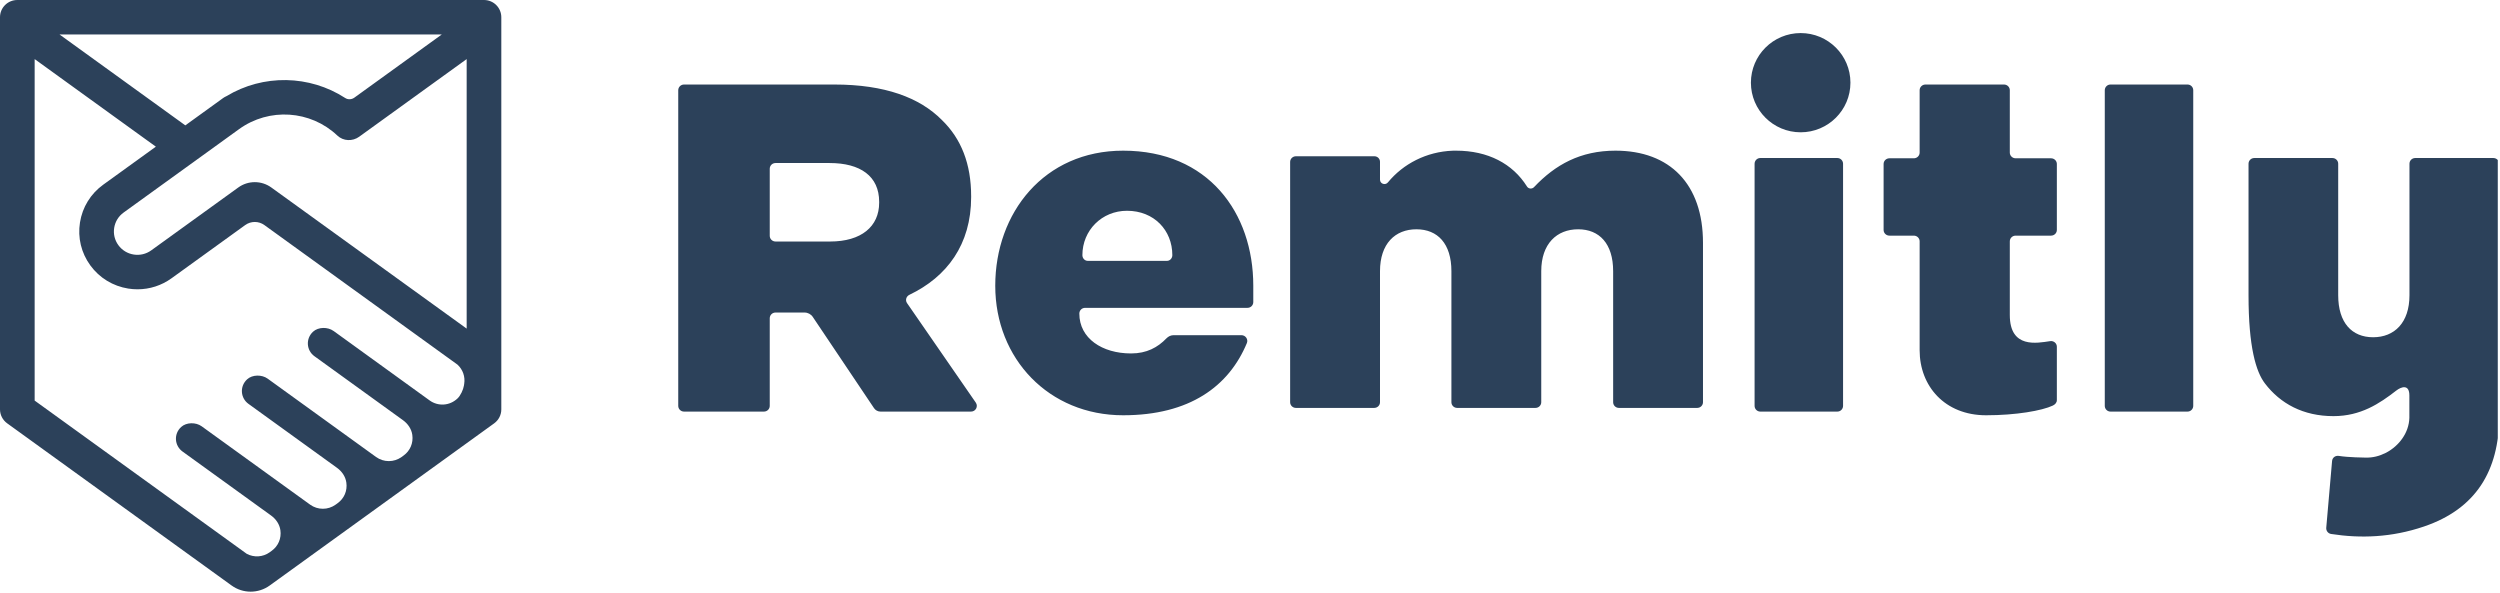 
<svg width="236" height="56" viewBox="0 0 236 56" fill="none" xmlns="http://www.w3.org/2000/svg">
<g clip-path="url(#clip0_4352_46969)">
<path fill-rule="evenodd" clip-rule="evenodd" d="M44.053 31.021L25.611 17.698C24.681 17.027 23.424 17.027 22.495 17.698L14.276 23.635C13.796 23.981 13.209 24.121 12.624 24.029C12.039 23.937 11.525 23.624 11.176 23.147C10.827 22.67 10.687 22.087 10.78 21.505C10.873 20.923 11.187 20.412 11.667 20.066L17.495 15.855H17.496L22.569 12.19C25.404 10.142 29.311 10.396 31.846 12.797C32.406 13.329 33.279 13.362 33.906 12.908L44.053 5.578V31.021ZM43.821 36.228L43.794 36.404C43.732 36.789 43.474 37.345 43.191 37.612C42.445 38.32 41.352 38.376 40.556 37.8L31.555 31.291L31.489 31.245C30.943 30.85 30.052 30.855 29.555 31.31C28.833 31.973 28.927 33.082 29.68 33.625L29.791 33.705L38.046 39.669C38.505 40.002 38.844 40.493 38.922 41.054C39.031 41.828 38.716 42.556 38.099 43.002L37.91 43.14C37.192 43.658 36.22 43.658 35.501 43.14L25.263 35.742C24.717 35.349 23.824 35.353 23.329 35.808C22.605 36.472 22.701 37.58 23.453 38.123L31.819 44.167C32.279 44.5 32.617 44.992 32.695 45.552C32.805 46.328 32.491 47.054 31.873 47.501L31.683 47.638C30.965 48.157 29.992 48.157 29.275 47.638L27.409 46.29L19.036 40.241C18.49 39.847 17.598 39.852 17.102 40.307C16.378 40.969 16.475 42.078 17.227 42.622L25.592 48.666C26.052 48.998 26.39 49.49 26.469 50.05C26.578 50.826 26.264 51.553 25.645 51.999L25.462 52.133C24.818 52.597 23.979 52.646 23.292 52.28L3.271 37.815V5.578L11.971 11.865L14.713 13.845L9.744 17.435C8.558 18.291 7.78 19.556 7.55 20.997C7.32 22.436 7.668 23.878 8.531 25.059C9.392 26.238 10.664 27.012 12.112 27.242C12.403 27.287 12.694 27.31 12.982 27.31C14.132 27.31 15.25 26.952 16.198 26.266L23.148 21.246C23.688 20.856 24.418 20.856 24.957 21.246L43.191 34.425C43.688 34.883 43.927 35.551 43.821 36.228ZM41.709 3.251L33.445 9.222C33.193 9.404 32.849 9.421 32.587 9.251C29.225 7.073 24.851 6.977 21.37 9.082C21.264 9.129 21.162 9.185 21.064 9.255L17.494 11.835L5.614 3.251H41.709ZM46.844 0.476C46.539 0.17 46.122 0 45.688 0H1.635C0.732 0 0 0.728 0 1.625V38.644C0 39.164 0.251 39.653 0.673 39.959L21.864 55.272H21.865C22.936 56.047 24.387 56.047 25.459 55.272L46.649 39.964C47.073 39.657 47.324 39.169 47.324 38.649V1.626C47.324 1.195 47.152 0.781 46.844 0.476Z" fill="#2C415A"/>
<path fill-rule="evenodd" clip-rule="evenodd" d="M173.447 14.917C173.744 14.917 173.985 15.161 173.985 15.459V38.313C173.985 38.612 173.744 38.854 173.447 38.854H166.172C165.875 38.854 165.633 38.612 165.633 38.313V15.459C165.633 15.161 165.875 14.917 166.172 14.917H173.447ZM206.504 7.979C206.801 7.979 207.042 8.22 207.042 8.519V38.314C207.042 38.611 206.801 38.854 206.504 38.854H199.229C198.932 38.854 198.691 38.611 198.691 38.314V8.519C198.691 8.22 198.932 7.979 199.229 7.979H206.504ZM169.983 3.122C172.577 3.122 174.681 5.219 174.681 7.805C174.681 10.391 172.577 12.489 169.983 12.489C167.389 12.489 165.286 10.391 165.286 7.805C165.286 5.219 167.389 3.122 169.983 3.122ZM235.919 17.901C235.919 17.909 235.923 17.921 235.923 17.928V39.293C235.923 44.469 233.695 48.046 228.828 49.701C225.748 50.75 222.818 50.836 220.054 50.407C219.771 50.362 219.573 50.102 219.598 49.819L220.148 43.518C220.176 43.192 220.465 42.985 220.792 43.038C221.667 43.183 223.285 43.198 223.305 43.198C223.989 43.218 224.628 43.048 225.196 42.761C225.225 42.747 225.252 42.733 225.28 42.719C226.462 42.084 227.4 40.875 227.444 39.45V37.325C227.444 36.264 226.7 36.487 226.201 36.875C224.626 38.099 222.85 39.283 220.28 39.283C217.429 39.283 215.263 38.108 213.803 36.188C212.966 35.089 212.261 32.766 212.261 27.871V15.456C212.261 15.158 212.504 14.917 212.805 14.917H220.18C220.482 14.917 220.726 15.158 220.726 15.456V27.871C220.726 30.471 222.018 31.836 224.022 31.836C226.028 31.836 227.454 30.471 227.454 27.871V15.456C227.454 15.158 227.698 14.917 227.999 14.917H235.373C235.675 14.917 235.919 15.158 235.919 15.456V17.901ZM193.618 14.943C193.921 14.943 194.167 15.183 194.167 15.48V21.707C194.167 22.005 193.921 22.244 193.618 22.244H190.275C189.972 22.244 189.726 22.484 189.726 22.781V29.744C189.726 32.93 192.309 32.383 193.535 32.203C193.869 32.154 194.167 32.402 194.167 32.732V37.772C194.167 38.007 194.007 38.181 193.785 38.287C192.77 38.766 190.326 39.201 187.483 39.201C183.595 39.201 181.214 36.454 181.214 33.066V22.781C181.214 22.484 180.969 22.244 180.665 22.244H178.361C178.058 22.244 177.812 22.005 177.812 21.707V15.48C177.812 15.183 178.058 14.943 178.361 14.943H180.665C180.969 14.943 181.214 14.702 181.214 14.406V8.515C181.214 8.22 181.46 7.979 181.764 7.979H189.178C189.48 7.979 189.726 8.22 189.726 8.515V14.406C189.726 14.702 189.972 14.943 190.275 14.943H193.618ZM78.363 22.799C81.302 22.799 82.993 21.388 82.993 19.138V19.05C82.993 16.625 81.213 15.39 78.318 15.39H73.209C72.908 15.39 72.664 15.631 72.664 15.929V22.259C72.664 22.557 72.908 22.799 73.209 22.799H78.363ZM64.026 8.519C64.026 8.221 64.27 7.979 64.571 7.979H78.764C83.528 7.979 86.823 9.214 88.916 11.331C90.741 13.095 91.676 15.477 91.676 18.521V18.609C91.676 23.086 89.391 26.135 85.85 27.829C85.547 27.973 85.436 28.34 85.625 28.614L92.116 38.008C92.363 38.367 92.105 38.854 91.666 38.854H83.119C82.874 38.854 82.644 38.732 82.508 38.529L76.726 29.916C76.553 29.658 76.26 29.503 75.948 29.503H73.209C72.908 29.503 72.664 29.744 72.664 30.043V38.314C72.664 38.612 72.419 38.854 72.119 38.854H64.571C64.27 38.854 64.026 38.612 64.026 38.314V8.519ZM110.668 24.087V24.086C110.668 21.744 108.948 19.897 106.389 19.897C104.015 19.897 102.178 21.744 102.178 24.086V24.087C102.178 24.384 102.405 24.625 102.684 24.625H110.163C110.441 24.625 110.668 24.384 110.668 24.087ZM106.025 14.223C114.055 14.223 118.31 20.077 118.31 26.974V28.518C118.31 28.817 118.067 29.06 117.768 29.06H102.444L102.441 29.062H102.426C102.129 29.062 101.889 29.303 101.889 29.601C101.889 31.942 104.042 33.365 106.767 33.365L106.77 33.363C106.774 33.363 106.78 33.365 106.78 33.365C108.24 33.365 109.283 32.804 110.111 31.941C110.291 31.756 110.53 31.641 110.788 31.641H117.195C117.576 31.641 117.851 32.031 117.706 32.383C116.009 36.468 112.295 39.201 106.025 39.201C99.019 39.201 93.952 33.871 93.952 26.974C93.952 20.077 98.575 14.223 106.025 14.223ZM144.812 17.664C146.825 15.54 149.192 14.223 152.503 14.223C157.638 14.223 160.762 17.385 160.762 22.919V37.97C160.762 38.267 160.517 38.507 160.216 38.507H152.827C152.525 38.507 152.281 38.267 152.281 37.97V25.597C152.281 23.006 150.985 21.645 148.976 21.645C146.968 21.645 145.494 23.006 145.494 25.597V37.97C145.494 38.267 145.249 38.507 144.948 38.507H137.56C137.257 38.507 137.013 38.267 137.013 37.97V25.597C137.013 23.006 135.718 21.645 133.709 21.645C131.7 21.645 130.272 23.006 130.272 25.597V37.97C130.272 38.267 130.027 38.507 129.725 38.507H122.336C122.034 38.507 121.789 38.267 121.789 37.97V15.288C121.789 14.991 122.034 14.751 122.336 14.751H129.743C130.035 14.751 130.272 14.983 130.272 15.27V16.961C130.272 17.354 130.772 17.523 131.021 17.217C132.457 15.469 134.653 14.319 137.134 14.226C137.245 14.224 137.353 14.223 137.459 14.223C140.455 14.223 142.792 15.445 144.145 17.603C144.29 17.836 144.62 17.866 144.812 17.664Z" fill="#2C415A"/>
</g>
<defs>
<clipPath id="clip0_4352_46969">
<rect width="235.79" height="56" fill="#2C415A"/>
</clipPath>
</defs>
</svg>
